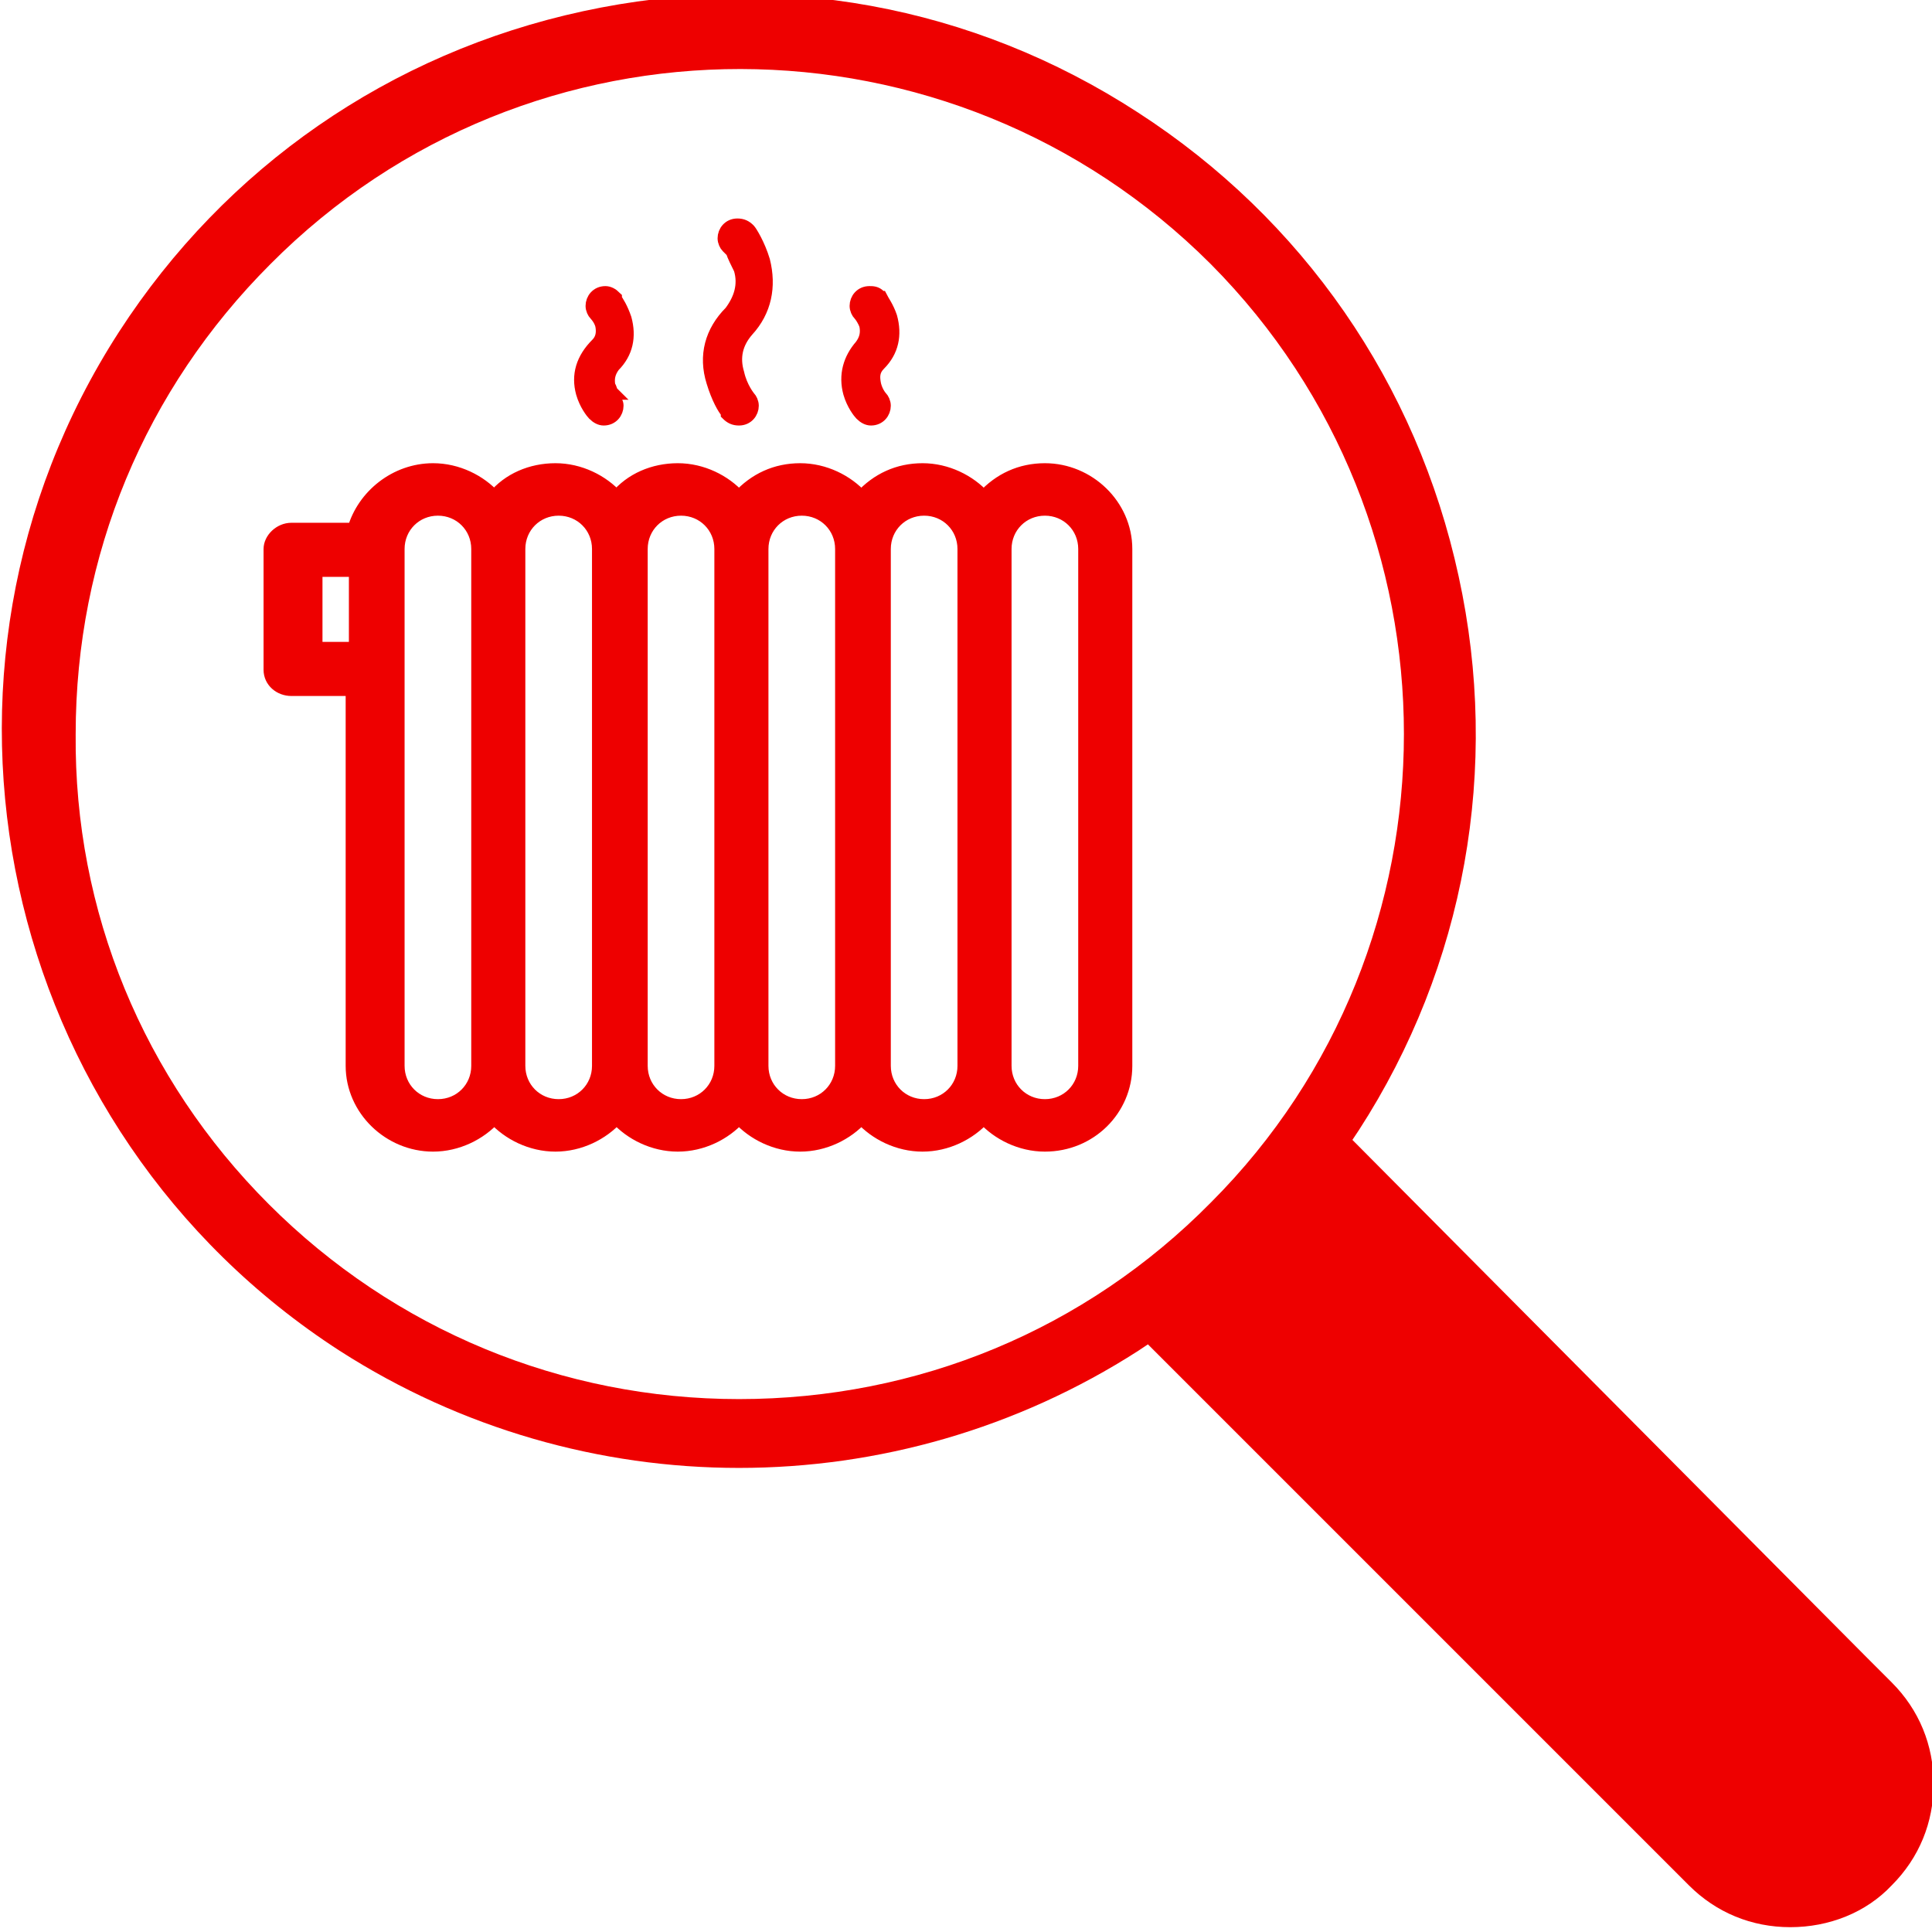 <?xml version="1.0" encoding="utf-8"?>
<!-- Generator: Adobe Illustrator 27.5.0, SVG Export Plug-In . SVG Version: 6.00 Build 0)  -->
<svg version="1.1" id="Ebene_1" xmlns="http://www.w3.org/2000/svg" xmlns:xlink="http://www.w3.org/1999/xlink" x="0px" y="0px"
	 viewBox="0 0 120 120" enable-background="new 0 0 120 120" xml:space="preserve">
<rect x="-90" y="-10" display="none" fill="#EDF3F8" width="140" height="140"/>
<rect x="70" y="-10" display="none" fill="#EDF3F8" width="140" height="140"/>
<g>
	<g>
		<path fill="#EE0000" stroke="#EE0000" stroke-width="0.859" stroke-miterlimit="10" d="M69.9,36.6v-2.5c0-2.7-2.3-4.9-5-4.9
			c-1.5,0-2.8,0.6-3.8,1.7c-0.9-1-2.3-1.7-3.8-1.7c-1.5,0-2.8,0.6-3.8,1.7c-0.9-1-2.3-1.7-3.8-1.7c-1.5,0-2.8,0.6-3.8,1.7
			c-0.9-1-2.3-1.7-3.8-1.7c-1.5,0-2.9,0.6-3.8,1.7c-0.9-1-2.3-1.7-3.8-1.7c-1.5,0-2.9,0.6-3.8,1.7c-0.9-1-2.3-1.7-3.8-1.7
			c-2.3,0-4.3,1.6-4.9,3.7h-3.9c-0.7,0-1.3,0.6-1.3,1.2v2.5v2.5v2.5c0,0.7,0.6,1.2,1.3,1.2h3.8v23.4c0,2.7,2.3,4.9,5,4.9
			c1.5,0,2.9-0.7,3.8-1.7c0.9,1,2.3,1.7,3.8,1.7c1.5,0,2.9-0.7,3.8-1.7c0.9,1,2.3,1.7,3.8,1.7c1.5,0,2.9-0.7,3.8-1.7
			c0.9,1,2.3,1.7,3.8,1.7c1.5,0,2.9-0.7,3.8-1.7c0.9,1,2.3,1.7,3.8,1.7c1.5,0,2.9-0.7,3.8-1.7c0.9,1,2.3,1.7,3.8,1.7
			c2.8,0,5-2.2,5-4.9V39.1L69.9,36.6z M22.1,40.3h-2.5v-4.9h2.5V40.3z M29.7,66.2c0,1.4-1.1,2.5-2.5,2.5c-1.4,0-2.5-1.1-2.5-2.5
			V41.5v-7.4c0-1.4,1.1-2.5,2.5-2.5c1.4,0,2.5,1.1,2.5,2.5V66.2z M37.2,66.2c0,1.4-1.1,2.5-2.5,2.5c-1.4,0-2.5-1.1-2.5-2.5V34.1
			c0-1.4,1.1-2.5,2.5-2.5c1.4,0,2.5,1.1,2.5,2.5V66.2z M44.8,66.2c0,1.4-1.1,2.5-2.5,2.5c-1.4,0-2.5-1.1-2.5-2.5V34.1
			c0-1.4,1.1-2.5,2.5-2.5c1.4,0,2.5,1.1,2.5,2.5V66.2z M52.3,66.2c0,1.4-1.1,2.5-2.5,2.5c-1.4,0-2.5-1.1-2.5-2.5V34.1
			c0-1.4,1.1-2.5,2.5-2.5c1.4,0,2.5,1.1,2.5,2.5V66.2z M59.9,66.2c0,1.4-1.1,2.5-2.5,2.5c-1.4,0-2.5-1.1-2.5-2.5V34.1
			c0-1.4,1.1-2.5,2.5-2.5c1.4,0,2.5,1.1,2.5,2.5V66.2z M67.4,66.2c0,1.4-1.1,2.5-2.5,2.5c-1.4,0-2.5-1.1-2.5-2.5V34.1
			c0-1.4,1.1-2.5,2.5-2.5c1.4,0,2.5,1.1,2.5,2.5V66.2z"/>
		<g>
			<path fill="#EE0000" stroke="#EE0000" stroke-width="0.859" stroke-miterlimit="10" d="M52.8,24.4c0.2,0.7,0.6,1.2,0.7,1.3l0,0
				c0.2,0.2,0.4,0.3,0.6,0.3c0.5,0,0.8-0.4,0.8-0.8c0-0.2-0.1-0.4-0.2-0.5c-0.1-0.1-0.3-0.4-0.4-0.8c-0.1-0.5-0.1-0.9,0.3-1.3
				c0.8-0.8,1-1.8,0.7-2.9c-0.2-0.6-0.5-1-0.6-1.2h-0.1l0-0.1c-0.2-0.2-0.4-0.2-0.6-0.2c-0.5,0-0.8,0.4-0.8,0.8
				c0,0.2,0.1,0.4,0.2,0.5c0.1,0.1,0.3,0.4,0.4,0.7c0.1,0.5,0,0.9-0.3,1.3C52.8,22.3,52.5,23.3,52.8,24.4z"/>
			<path fill="#EE0000" stroke="#EE0000" stroke-width="0.859" stroke-miterlimit="10" d="M44.3,23.7c0.3,1,0.7,1.7,0.9,1.9l0,0.1
				c0.2,0.2,0.4,0.3,0.7,0.3c0.5,0,0.8-0.4,0.8-0.8c0-0.2-0.1-0.4-0.2-0.5c0,0-0.5-0.6-0.7-1.5c-0.3-1-0.1-1.9,0.6-2.7
				c1.1-1.2,1.4-2.7,1-4.3c-0.3-1-0.8-1.8-0.9-1.9l0,0c-0.2-0.2-0.4-0.3-0.7-0.3c-0.5,0-0.8,0.4-0.8,0.8c0,0.2,0.1,0.4,0.2,0.5
				l0.3,0.3h0c0.1,0.3,0.3,0.7,0.5,1.1c0.3,1,0,1.9-0.6,2.7C44.2,20.6,43.8,22.1,44.3,23.7z"/>
			<path fill="#EE0000" stroke="#EE0000" stroke-width="0.859" stroke-miterlimit="10" d="M36.2,24.4c0.2,0.7,0.6,1.2,0.7,1.3l0,0
				c0.2,0.2,0.4,0.3,0.6,0.3c0.5,0,0.8-0.4,0.8-0.8c0-0.2-0.1-0.3-0.2-0.5l0,0c0,0,0,0,0,0l-0.3-0.3H38c-0.1-0.1-0.1-0.3-0.2-0.4
				c-0.1-0.5,0-0.9,0.3-1.3c0.8-0.8,1-1.8,0.7-2.9c-0.2-0.6-0.5-1.1-0.6-1.2h0l0-0.1c-0.2-0.2-0.4-0.3-0.6-0.3
				c-0.5,0-0.8,0.4-0.8,0.8c0,0.2,0.1,0.4,0.2,0.5c0,0,0.3,0.3,0.4,0.7c0.1,0.5,0,0.9-0.3,1.2C36.2,22.3,35.9,23.3,36.2,24.4z"/>
		</g>
	</g>
	<path fill="#EE0000" d="M7.4,20.6C-6.3,41.8-0.1,70.2,21.1,83.9c15.1,9.7,34.5,9.7,49.6,0l0.6-0.4l33.6,33.6
		c1.7,1.7,3.9,2.6,6.3,2.6c2.4,0,4.7-0.9,6.3-2.6c1.7-1.7,2.6-3.9,2.6-6.3c0-2.4-0.9-4.6-2.6-6.3l-1.5-1.5h0L84,70.8l0.4-0.6
		C91,60,93.2,47.7,90.6,35.8C88,23.8,80.9,13.6,70.7,7C60.4,0.3,48.2-1.9,36.2,0.7S14,10.4,7.4,20.6z M75.2,16.4
		c16,16.1,16,42.3,0,58.3C67.4,82.6,57,86.9,45.9,86.9c-11,0-21.4-4.3-29.2-12.1l0,0c-7.8-7.8-12.1-18.2-12-29.2
		c0-11.1,4.3-21.4,12.1-29.2C32.9,0.2,59.1,0.3,75.2,16.4z"/>
</g>
</svg>
